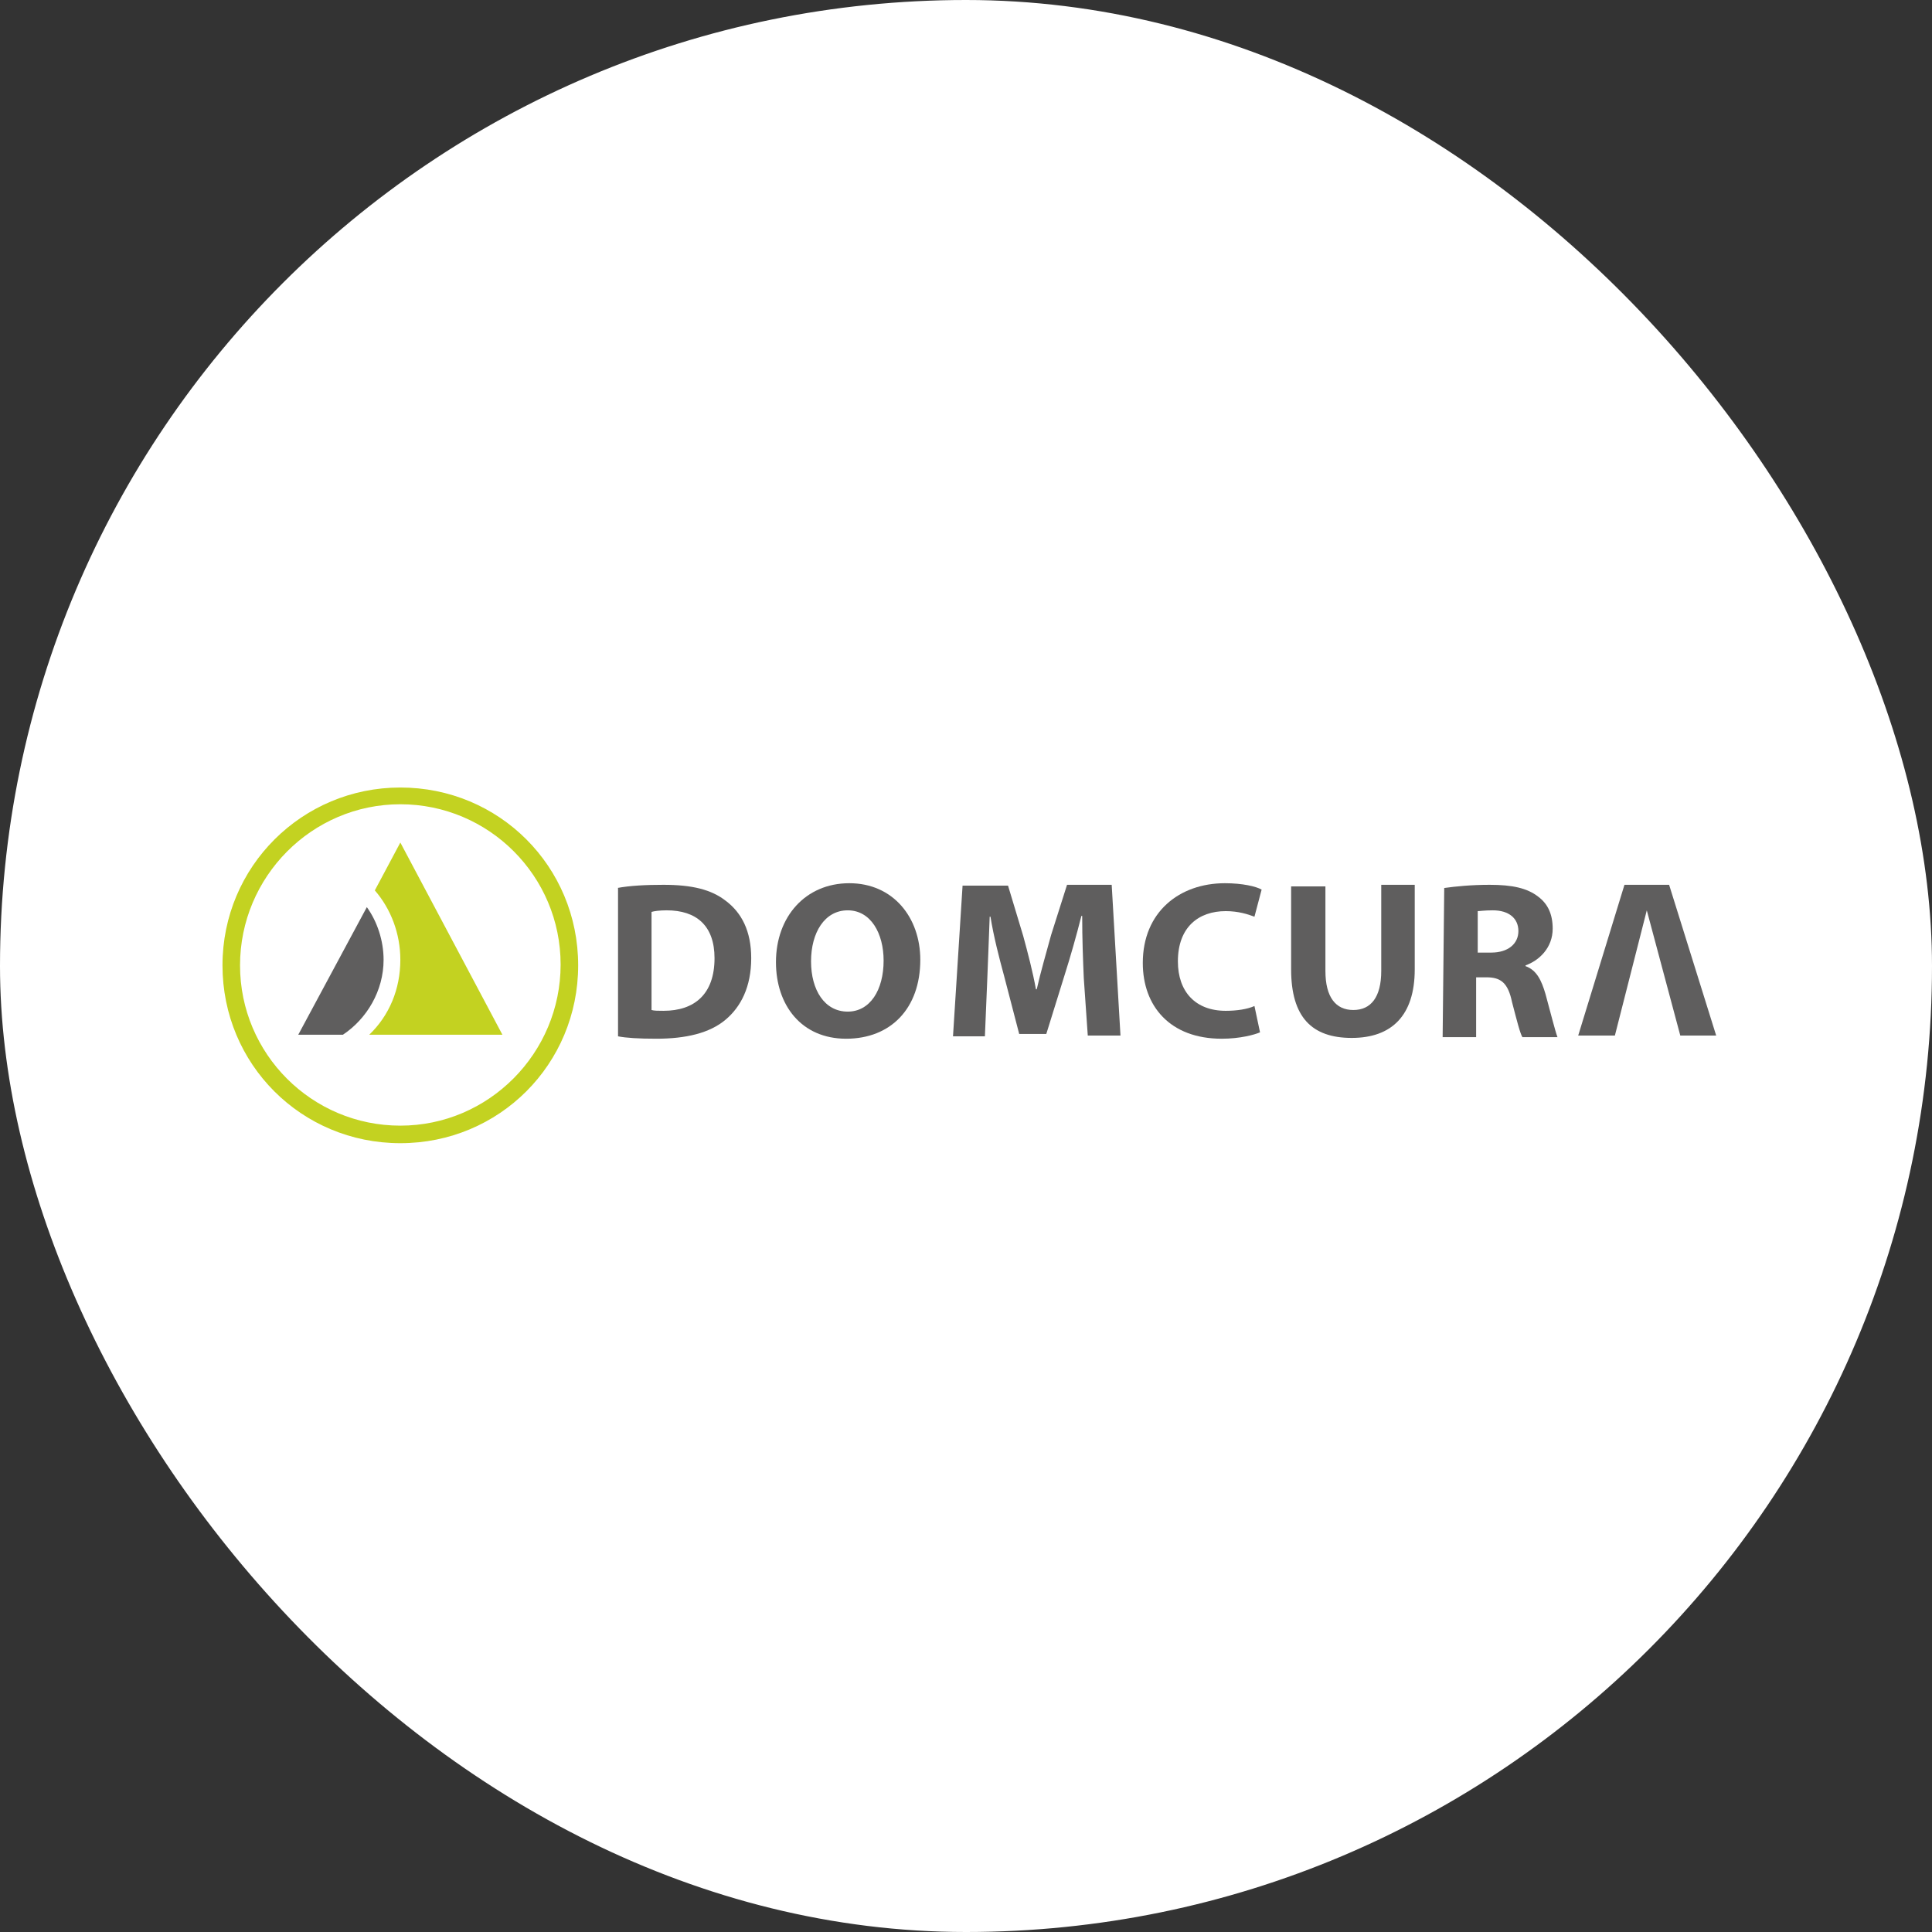 <svg width="555" height="555" viewBox="0 0 555 555" fill="none" xmlns="http://www.w3.org/2000/svg">
<rect x="0" y="0" width="555" height="555" fill="#333333" stroke="none"/>
<rect width="555" height="555" rx="277.5" fill="white"/>
<g clip-path="url(#clip0_620_767)">
<path d="M115.001 226.227C86.823 226.227 63.914 248.906 63.914 277.313C63.914 305.72 86.594 328.4 115.001 328.4C143.408 328.4 166.088 305.72 166.088 277.313C166.088 248.906 143.408 226.227 115.001 226.227ZM115.001 323.36C89.572 323.36 68.954 302.742 68.954 277.313C68.954 251.885 89.572 231.037 115.001 231.037C140.43 231.037 161.048 251.655 161.048 277.084C161.048 302.513 140.43 323.36 115.001 323.36Z" fill="#C3D221"/>
<path d="M106.07 297.246H144.328L115.005 242.035L107.674 255.78C112.256 261.05 115.005 268.151 115.005 275.711C115.005 284.188 111.798 291.747 106.07 297.246Z" fill="#C3D221"/>
<path d="M110.192 275.71C110.192 270.212 108.359 264.713 105.381 260.59L85.68 297.244H98.509C105.381 292.662 110.192 284.644 110.192 275.71Z" fill="#5F5E5E"/>
<path d="M177.312 255.092C180.978 254.405 185.56 254.176 190.6 254.176C198.847 254.176 204.345 255.55 208.469 258.758C213.05 262.194 215.799 267.463 215.799 275.252C215.799 283.499 212.821 289.226 208.469 292.892C203.887 296.786 197.014 298.39 188.538 298.39C183.498 298.39 179.832 298.161 177.542 297.703V255.092H177.312ZM187.163 290.143C187.851 290.372 189.225 290.372 190.6 290.372C199.534 290.372 205.261 285.561 205.261 275.252C205.261 265.859 199.992 261.507 191.516 261.507C189.454 261.507 187.851 261.736 187.163 261.965V290.143Z" fill="#5F5E5E"/>
<path d="M243.066 298.391C230.237 298.391 222.906 288.769 222.906 276.399C222.906 263.34 231.383 253.719 243.982 253.719C256.582 253.719 264.371 263.57 264.371 275.711C264.371 289.686 255.895 298.391 243.066 298.391ZM243.524 290.602C249.939 290.602 253.833 284.417 253.833 275.94C253.833 268.151 250.168 261.508 243.524 261.508C236.881 261.508 232.986 267.922 232.986 276.169C232.986 284.417 236.881 290.602 243.524 290.602Z" fill="#5F5E5E"/>
<path d="M311.336 280.979C311.107 275.71 310.878 269.754 310.878 263.11H310.649C309.274 268.608 307.442 275.023 305.838 280.063L300.569 297.015H292.78L288.427 280.292C287.053 275.252 285.449 269.067 284.533 263.339H284.304C284.075 269.067 283.846 275.939 283.616 281.208L282.929 297.703H273.766L276.515 254.405H289.573L293.925 268.837C295.3 273.877 296.675 279.146 297.591 284.186H297.82C298.965 279.146 300.569 273.648 301.944 268.608L306.525 254.176H319.354L321.874 297.474H312.482L311.336 280.979Z" fill="#5F5E5E"/>
<path d="M361.965 296.558C360.362 297.246 356.238 298.391 350.969 298.391C336.078 298.391 328.289 288.998 328.289 276.628C328.289 261.966 338.827 253.719 351.885 253.719C356.925 253.719 360.82 254.635 362.423 255.551L360.362 263.34C358.529 262.653 355.78 261.737 352.114 261.737C344.325 261.737 338.369 266.319 338.369 276.169C338.369 284.875 343.409 290.373 352.114 290.373C355.322 290.373 358.3 289.915 360.362 288.998L361.965 296.558Z" fill="#5F5E5E"/>
<path d="M380.749 254.176V278.917C380.749 286.477 383.727 290.143 388.767 290.143C393.807 290.143 396.786 286.477 396.786 278.917V254.176H406.407V278.459C406.407 291.746 399.764 298.161 388.309 298.161C376.855 298.161 370.898 292.205 370.898 278.459V254.634H380.749V254.176Z" fill="#5F5E5E"/>
<path d="M414.88 255.092C418.087 254.634 422.669 254.176 427.938 254.176C434.353 254.176 438.705 255.092 441.913 257.612C444.662 259.674 446.036 262.652 446.036 266.776C446.036 272.274 442.142 275.939 438.247 277.314V277.543C441.454 278.688 442.829 281.666 443.974 285.561C445.349 290.601 446.723 296.099 447.411 297.932H437.331C436.644 296.786 435.727 293.121 434.353 287.852C433.207 282.354 431.145 280.75 427.022 280.75H424.044V297.932H414.422L414.88 255.092ZM424.502 273.648H428.396C433.207 273.648 436.185 271.128 436.185 267.463C436.185 263.798 433.436 261.507 428.854 261.507C426.335 261.507 425.189 261.736 424.502 261.736V273.648Z" fill="#5F5E5E"/>
<path d="M453.367 297.474L466.654 254.176H479.483L493 297.474H482.691L473.069 261.507L463.905 297.474H453.367Z" fill="#5F5E5E"/>
</g>
<defs>
<clipPath id="clip0_620_767">
<rect width="430" height="102.174" fill="white" transform="translate(63 226.227)"/>
</clipPath>
</defs>
</svg>
